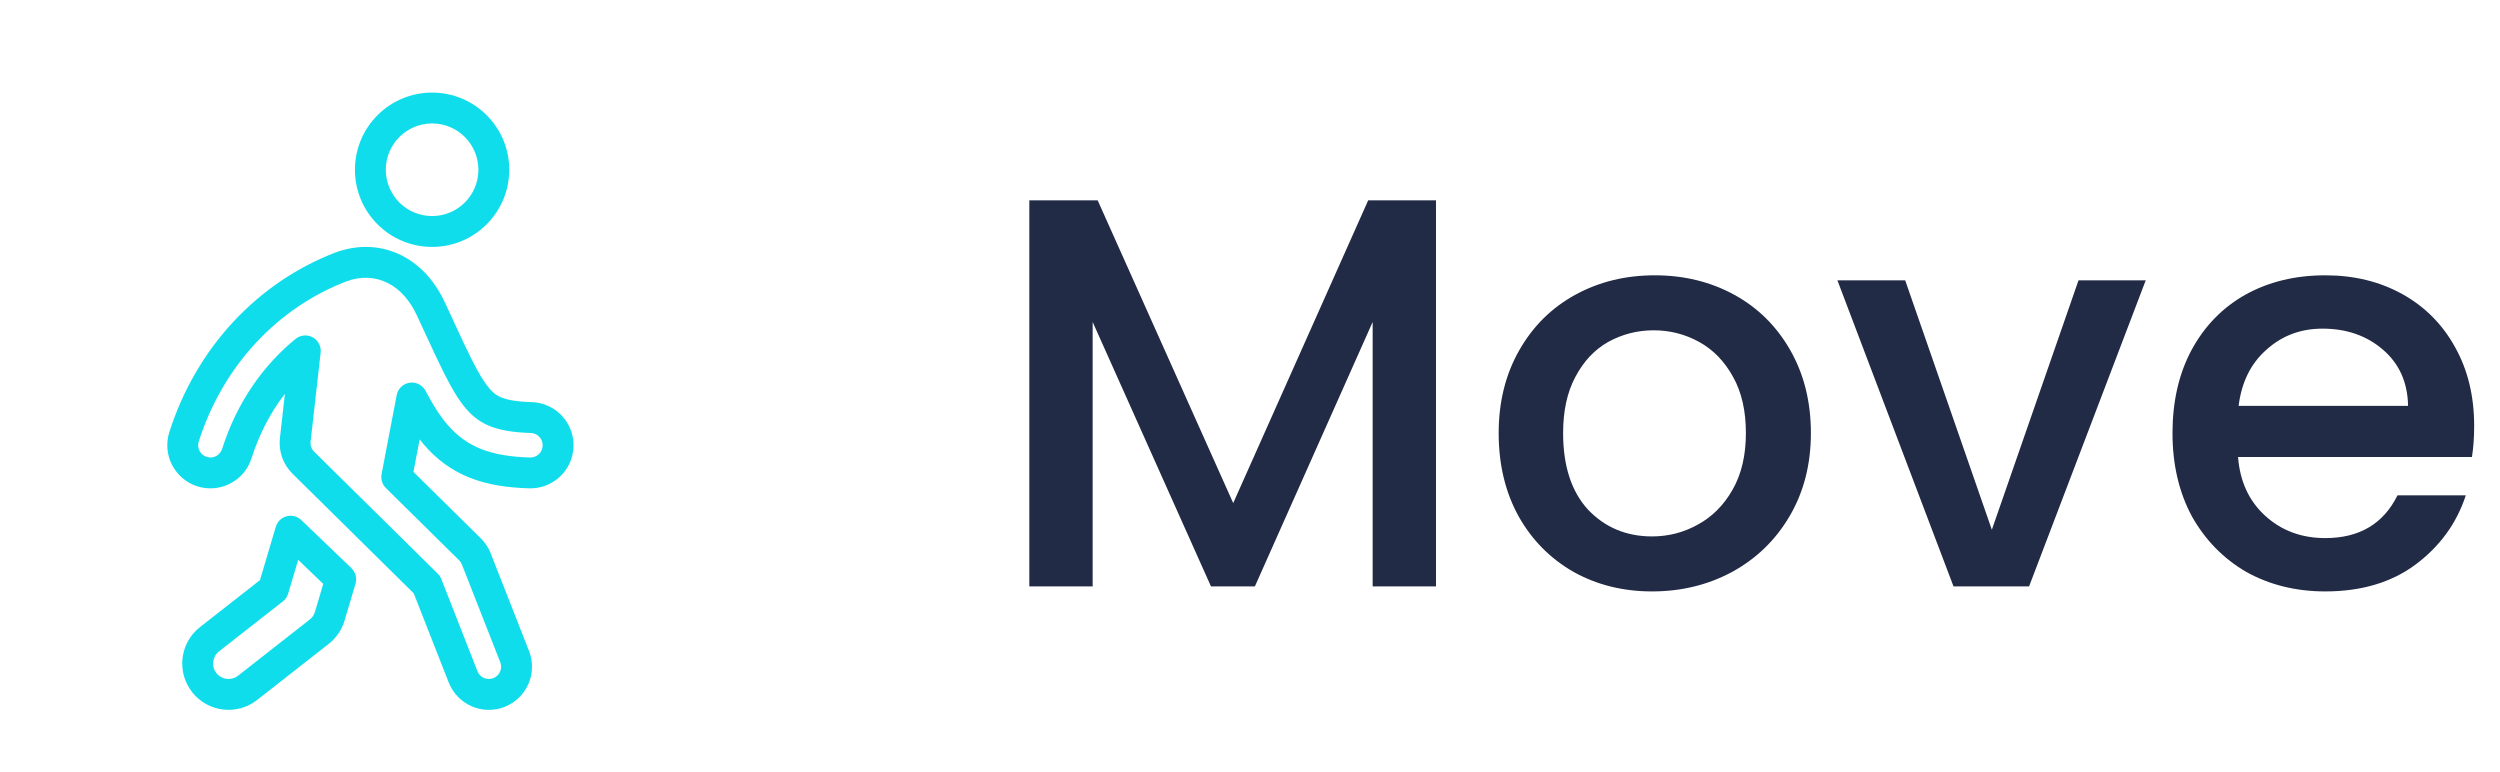 <svg xmlns="http://www.w3.org/2000/svg" width="81" height="25" viewBox="0 0 81 25" fill="none"><path d="M46.526 6.49V19H44.474V10.432L40.658 19H39.236L35.402 10.432V19H33.35V6.49H35.564L39.956 16.3L44.33 6.49H46.526ZM53.525 19.162C52.589 19.162 51.743 18.952 50.987 18.532C50.231 18.1 49.637 17.5 49.205 16.732C48.773 15.952 48.557 15.052 48.557 14.032C48.557 13.024 48.779 12.13 49.223 11.35C49.667 10.57 50.273 9.97 51.041 9.55C51.809 9.13 52.667 8.92 53.615 8.92C54.563 8.92 55.421 9.13 56.189 9.55C56.957 9.97 57.563 10.57 58.007 11.35C58.451 12.13 58.673 13.024 58.673 14.032C58.673 15.04 58.445 15.934 57.989 16.714C57.533 17.494 56.909 18.1 56.117 18.532C55.337 18.952 54.473 19.162 53.525 19.162ZM53.525 17.38C54.053 17.38 54.545 17.254 55.001 17.002C55.469 16.75 55.847 16.372 56.135 15.868C56.423 15.364 56.567 14.752 56.567 14.032C56.567 13.312 56.429 12.706 56.153 12.214C55.877 11.71 55.511 11.332 55.055 11.08C54.599 10.828 54.107 10.702 53.579 10.702C53.051 10.702 52.559 10.828 52.103 11.08C51.659 11.332 51.305 11.71 51.041 12.214C50.777 12.706 50.645 13.312 50.645 14.032C50.645 15.1 50.915 15.928 51.455 16.516C52.007 17.092 52.697 17.38 53.525 17.38ZM64.536 17.164L67.344 9.082H69.522L65.742 19H63.294L59.532 9.082H61.728L64.536 17.164ZM80.163 13.798C80.163 14.17 80.139 14.506 80.091 14.806H72.513C72.573 15.598 72.867 16.234 73.395 16.714C73.923 17.194 74.571 17.434 75.339 17.434C76.443 17.434 77.223 16.972 77.679 16.048H79.893C79.593 16.96 79.047 17.71 78.255 18.298C77.475 18.874 76.503 19.162 75.339 19.162C74.391 19.162 73.539 18.952 72.783 18.532C72.039 18.1 71.451 17.5 71.019 16.732C70.599 15.952 70.389 15.052 70.389 14.032C70.389 13.012 70.593 12.118 71.001 11.35C71.421 10.57 72.003 9.97 72.747 9.55C73.503 9.13 74.367 8.92 75.339 8.92C76.275 8.92 77.109 9.124 77.841 9.532C78.573 9.94 79.143 10.516 79.551 11.26C79.959 11.992 80.163 12.838 80.163 13.798ZM78.021 13.15C78.009 12.394 77.739 11.788 77.211 11.332C76.683 10.876 76.029 10.648 75.249 10.648C74.541 10.648 73.935 10.876 73.431 11.332C72.927 11.776 72.627 12.382 72.531 13.15H78.021Z" fill="#222B45"></path><path fill-rule="evenodd" clip-rule="evenodd" d="M9.287 16.727C9.456 16.682 9.635 16.728 9.761 16.849L11.386 18.407C11.521 18.537 11.572 18.731 11.519 18.91L11.164 20.107C11.076 20.405 10.896 20.669 10.651 20.861L8.329 22.68C7.677 23.191 6.734 23.076 6.224 22.424C5.713 21.772 5.827 20.829 6.479 20.318L8.424 18.795L8.936 17.068C8.985 16.901 9.118 16.771 9.287 16.727ZM9.661 18.139L9.337 19.232C9.308 19.332 9.248 19.42 9.166 19.484L7.096 21.105C6.879 21.276 6.84 21.59 7.011 21.808C7.181 22.025 7.495 22.063 7.713 21.893L10.034 20.074C10.116 20.01 10.176 19.922 10.205 19.823L10.473 18.918L9.661 18.139Z" fill="#10DDEB"></path><path fill-rule="evenodd" clip-rule="evenodd" d="M14 7C14.829 7 15.5 6.328 15.5 5.5C15.5 4.672 14.829 4 14 4C13.172 4 12.5 4.672 12.5 5.5C12.5 6.328 13.172 7 14 7ZM14 8C15.381 8 16.5 6.881 16.5 5.5C16.5 4.119 15.381 3 14 3C12.619 3 11.5 4.119 11.5 5.5C11.5 6.881 12.619 8 14 8Z" fill="#10DDEB"></path><path fill-rule="evenodd" clip-rule="evenodd" d="M10.868 8.182C11.582 7.917 12.349 7.932 13.037 8.288C13.692 8.627 14.136 9.2 14.415 9.799C14.52 10.023 14.616 10.233 14.706 10.428C14.926 10.905 15.107 11.297 15.279 11.639C15.522 12.122 15.7 12.405 15.857 12.588C15.992 12.745 16.108 12.825 16.256 12.883C16.432 12.951 16.718 13.014 17.227 13.029C17.999 13.052 18.605 13.696 18.582 14.468C18.559 15.239 17.915 15.845 17.144 15.822C16.465 15.802 15.827 15.715 15.239 15.485C14.625 15.245 14.141 14.879 13.737 14.408C13.689 14.352 13.642 14.295 13.597 14.237L13.395 15.289L15.579 17.443C15.718 17.581 15.827 17.746 15.898 17.927L17.14 21.092C17.422 21.811 17.069 22.621 16.35 22.903C15.632 23.185 14.821 22.831 14.539 22.113L13.405 19.224L9.476 15.347C9.171 15.046 9.021 14.621 9.069 14.195L9.231 12.76C8.785 13.337 8.41 14.03 8.148 14.851C7.914 15.586 7.128 15.991 6.393 15.757C5.658 15.522 5.252 14.736 5.486 14.001C6.37 11.232 8.37 9.147 10.851 8.188L10.854 8.187L10.868 8.182ZM11.217 9.119L11.21 9.122C9.019 9.968 7.233 11.818 6.439 14.305C6.372 14.514 6.488 14.737 6.697 14.804C6.906 14.871 7.129 14.755 7.196 14.546C7.693 12.99 8.558 11.812 9.576 10.981C9.733 10.852 9.953 10.832 10.132 10.929C10.31 11.027 10.412 11.223 10.389 11.425L10.063 14.308C10.049 14.429 10.092 14.55 10.178 14.635L14.183 18.587C14.233 18.636 14.272 18.695 14.298 18.76L15.47 21.748C15.55 21.952 15.781 22.052 15.985 21.972C16.189 21.892 16.29 21.662 16.209 21.458L14.967 18.293C14.947 18.241 14.916 18.194 14.877 18.155L12.503 15.813C12.384 15.696 12.332 15.527 12.363 15.363L12.853 12.8C12.893 12.591 13.061 12.431 13.271 12.4C13.481 12.368 13.688 12.474 13.787 12.662C14.012 13.09 14.238 13.457 14.495 13.757C14.803 14.115 15.156 14.379 15.603 14.554C16.043 14.726 16.556 14.804 17.174 14.823C17.393 14.829 17.576 14.657 17.582 14.438C17.589 14.219 17.417 14.035 17.197 14.029C16.628 14.012 16.215 13.94 15.892 13.814C15.577 13.691 15.329 13.509 15.098 13.24C14.861 12.963 14.639 12.592 14.386 12.088C14.205 11.729 14.018 11.323 13.801 10.853L13.798 10.847C13.708 10.651 13.612 10.444 13.508 10.221C13.294 9.76 12.983 9.386 12.578 9.177C12.164 8.963 11.693 8.942 11.217 9.119Z" fill="#10DDEB"></path></svg>